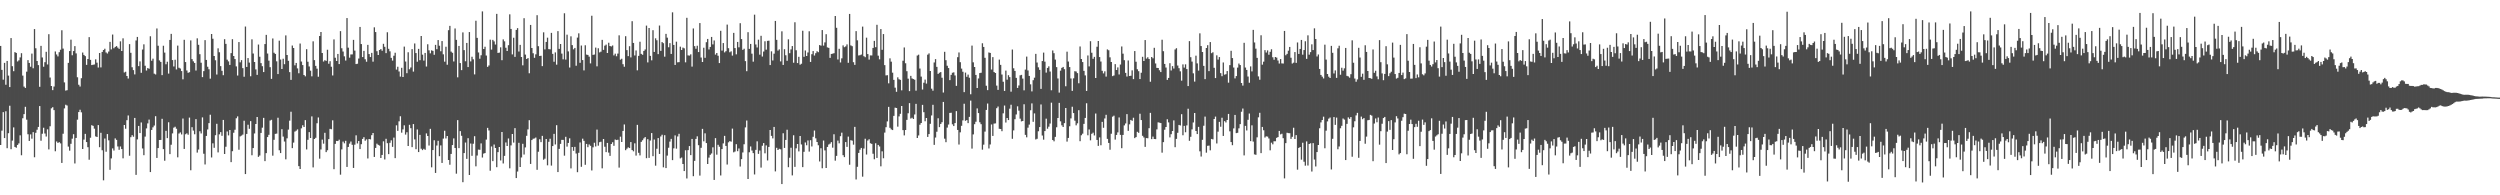<?xml version="1.0" encoding="UTF-8"?>
<svg xmlns="http://www.w3.org/2000/svg" width="1920" height="150">
  <path d="M0 35.291h1v76.061H0zM1 53.679h1v46.684H1zM2 61.163h1v24.957H2zM3 48.277h1v57.742H3zM4 65.087h1v20.362H4zM5 46.795h1v67.040H5zM6 58.052h1v44.250H6zM7 66.878h1v14.302H7zM8 29.220h1v85.386H8zM9 50.855h1v57.118H9zM10 54.704h1v43.128H10zM11 40.058h1v72.789H11zM12 40.651h1v72.785H12zM13 47.227h1v64.099H13zM14 46.322h1v63.822H14zM15 44.071h1v59.883H15zM16 40.857h1v78.362H16zM17 58.085h1v32.736H17zM18 66.528h1v21.125H18zM19 67.551h1v14.461H19zM20 55.036h1v36.858H20zM21 46.171h1v56.950H21zM22 48.329h1v59.911H22zM23 51.275h1v51.932H23zM24 41.150h1v65.327H24zM25 52.412h1v49.044H25zM26 22.316h1v98.474H26zM27 37.054h1v64.935H27zM28 46.858h1v52.780H28zM29 50.014h1v47.455H29zM30 66.668h1v14.793H30zM31 35.205h1v72.876H31zM32 44.115h1v58.605H32zM33 51.261h1v46.833H33zM34 47.746h1v54.797H34zM35 39.792h1v65.067H35zM36 49.505h1v49.844H36zM37 26.275h1v88.449H37zM38 59.551h1v37.439H38zM39 66.040h1v17.165H39zM40 69.242h1v13.064H40zM41 66.480h1v18.106H41zM42 39.541h1v76.613H42zM43 41.833h1v66.795H43zM44 43.307h1v66.472H44zM45 40.073h1v69.093H45zM46 38.218h1v71.911H46zM47 23.264h1v101.876H47zM48 37.329h1v65.384H48zM49 63.271h1v19.973H49zM50 69.586h1v10.872H50zM51 69.277h1v11.781H51zM52 48.303h1v64.296H52zM53 39.227h1v76.466H53zM54 30.489h1v79.953H54zM55 42.439h1v64.076H55zM56 39.221h1v63.839H56zM57 35.445h1v90.073H57zM58 41.001h1v64.920H58zM59 59.333h1v32.575H59zM60 65.095h1v20.968H60zM61 66.470h1v17.786H61zM62 60.057h1v26.223H62zM63 40.321h1v74.130H63zM64 42.191h1v65.023H64zM65 43.096h1v59.727H65zM66 49.798h1v59.318H66zM67 45.329h1v67.704H67zM68 28.528h1v94.123H68zM69 45.986h1v59.784H69zM70 49.971h1v46.191H70zM71 49.698h1v46.982H71zM72 49.491h1v49.338H72zM73 45.548h1v59.186H73zM74 48.147h1v57.065H74zM75 51.884h1v44.192H75zM76 40.679h1v72.360H76zM77 51.749h1v50.247H77zM78 39.889h1v75.491H78zM79 38.398h1v100.076H79zM80 37.422h1v68.992H80zM81 40.285h1v76.238H81zM82 41.125h1v61.851H82zM83 39.595h1v68.177H83zM84 32.159h1v98.231H84zM85 37.935h1v83.730H85zM86 26.539h1v87.447H86zM87 37.066h1v78.542H87zM88 36.039h1v70.268H88zM89 35.356h1v72.061H89zM90 36.565h1v75.898H90zM91 37.525h1v77.535H91zM92 31.731h1v80.777H92zM93 39.167h1v75.335H93zM94 29.424h1v92.190H94zM95 55.649h1v40.331H95zM96 55.116h1v43.751H96zM97 58.358h1v33.970H97zM98 60.296h1v28.370H98zM99 33.870h1v85.753H99zM100 40.563h1v64.807H100zM101 51.676h1v52.175H101zM102 53.848h1v51.167H102zM103 57.125h1v33.428H103zM104 31.052h1v103.248H104zM105 28.362h1v78.720H105zM106 50.801h1v45.920H106zM107 47.169h1v55.041H107zM108 55.887h1v38.144H108zM109 38.015h1v76.030H109zM110 34.023h1v85.177H110zM111 50.490h1v54.405H111zM112 54.148h1v44.477H112zM113 52.256h1v42.494H113zM114 52.771h1v39.084H114zM115 27.875h1v104.284H115zM116 46.638h1v53.133H116zM117 45.060h1v52.730H117zM118 56.572h1v39.838H118zM119 57.209h1v32.028H119zM120 21.874h1v99.421H120zM121 35.131h1v78.589H121zM122 46.395h1v61.125H122zM123 47.556h1v59.899H123zM124 57.704h1v33.529H124zM125 35.139h1v79.409H125zM126 40.423h1v83.042H126zM127 49.363h1v51.146H127zM128 47.398h1v58.676H128zM129 56.508h1v37.399H129zM130 30.650h1v87.725H130zM131 25.986h1v85.180H131zM132 46.155h1v56.303H132zM133 51.023h1v47.028H133zM134 45.856h1v51.485H134zM135 53.324h1v45.560H135zM136 34.997h1v85.854H136zM137 52.028h1v50.502H137zM138 52.654h1v49.016H138zM139 54.580h1v48.698H139zM140 60.922h1v30.118H140zM141 30.567h1v83.799H141zM142 47.685h1v55.423H142zM143 54.116h1v48.270H143zM144 55.895h1v47.567H144zM145 55.450h1v34.864H145zM146 31.020h1v99.765H146zM147 45.401h1v52.305H147zM148 47.125h1v53.198H148zM149 48.311h1v54.821H149zM150 54.188h1v37.316H150zM151 29.443h1v87.757H151zM152 34.382h1v80.478H152zM153 41.603h1v59.226H153zM154 48.181h1v54.296H154zM155 59.257h1v30.897H155zM156 54.652h1v63.435H156zM157 30.812h1v95.483H157zM158 46.051h1v58.332H158zM159 51.276h1v48.137H159zM160 53.212h1v41.351H160zM161 60.440h1v27.692H161zM162 26.100h1v94.845H162zM163 29.772h1v80.293H163zM164 43.001h1v70.506H164zM165 46.280h1v57.553H165zM166 57.243h1v37.811H166zM167 37.124h1v79.903H167zM168 40.127h1v63.023H168zM169 50.783h1v50.711H169zM170 54.395h1v49.889H170zM171 57.734h1v34.382H171zM172 30.122h1v88.128H172zM173 33.680h1v79.008H173zM174 45.841h1v55.110H174zM175 47.164h1v56.800H175zM176 49.883h1v49.974H176zM177 40.821h1v83.691H177zM178 30.104h1v85.998H178zM179 43.028h1v58.926H179zM180 45.360h1v54.292H180zM181 50.994h1v39.820H181zM182 58.022h1v31.370H182zM183 32.304h1v82.700H183zM184 47.866h1v56.874H184zM185 46.184h1v57.982H185zM186 52.347h1v51.009H186zM187 58.943h1v33.794H187zM188 20.371h1v113.307H188zM189 51.391h1v51.495H189zM190 44.592h1v51.225H190zM191 48.070h1v50.861H191zM192 58.589h1v34.465H192zM193 30.231h1v88.989H193zM194 41.121h1v72.617H194zM195 47.638h1v54.855H195zM196 53.280h1v41.940H196zM197 57.480h1v32.352H197zM198 34.228h1v86.254H198zM199 43.549h1v75.922H199zM200 48.510h1v53.594H200zM201 50.833h1v47.199H201zM202 55.322h1v35.219H202zM203 33.825h1v89.915H203zM204 26.789h1v90.824H204zM205 41.104h1v64.181H205zM206 46.588h1v56.960H206zM207 51.596h1v40.962H207zM208 60.593h1v31.434H208zM209 29.545h1v90.012H209zM210 40.505h1v66.864H210zM211 41.445h1v61.382H211zM212 47.110h1v55.520H212zM213 56.871h1v33.567H213zM214 31.219h1v84.166H214zM215 45.725h1v71.837H215zM216 52.970h1v46.264H216zM217 45.110h1v59.779H217zM218 49.314h1v59.363H218zM219 27.200h1v95.147H219zM220 42.236h1v63.987H220zM221 46.719h1v52.812H221zM222 55.402h1v37.268H222zM223 61.358h1v24.446H223zM224 34.959h1v78.818H224zM225 36.877h1v72.650H225zM226 50.186h1v50.883H226zM227 48.341h1v52.009H227zM228 52.554h1v46.801H228zM229 56.289h1v71.301H229zM230 33.433h1v96.372H230zM231 47.241h1v51.294H231zM232 49.957h1v46.237H232zM233 57.613h1v39.910H233zM234 58.619h1v33.635H234zM235 37.801h1v77.001H235zM236 47.410h1v59.963H236zM237 51.034h1v50.429H237zM238 54.249h1v51.716H238zM239 58.602h1v30.808H239zM240 31.747h1v96.805H240zM241 46.169h1v60.595H241zM242 50.600h1v55.252H242zM243 52.726h1v41.956H243zM244 58.935h1v31.301H244zM245 27.661h1v94.220H245zM246 24.570h1v90.215H246zM247 40.687h1v66.540H247zM248 47.237h1v63.110H248zM249 46.219h1v55.763H249zM250 46.757h1v70.087H250zM251 38.202h1v77.182H251zM252 48.934h1v57.906H252zM253 47.005h1v51.947H253zM254 51.236h1v48.026H254zM255 57.962h1v34.464H255zM256 30.252h1v99.684H256zM257 44.357h1v66.153H257zM258 46.847h1v61.374H258zM259 41.410h1v66.935H259zM260 49.191h1v58.049H260zM261 23.888h1v110.263H261zM262 37.044h1v77.689H262zM263 39.559h1v69.176H263zM264 43.279h1v66.825H264zM265 46.476h1v61.676H265zM266 13.894h1v114.336H266zM267 36.612h1v76.217H267zM268 44.306h1v65.966H268zM269 41.816h1v66.860H269zM270 41.790h1v69.410H270zM271 30.602h1v98.363H271zM272 38.879h1v72.235H272zM273 49.224h1v54.715H273zM274 48.946h1v61.232H274zM275 44.934h1v63.377H275zM276 20.674h1v93.794H276zM277 33.855h1v76.889H277zM278 43.838h1v62.860H278zM279 39.054h1v66.308H279zM280 45.506h1v62.580H280zM281 47.426h1v59.627H281zM282 34.481h1v87.200H282zM283 41.505h1v65.237H283zM284 43.849h1v63.190H284zM285 40.600h1v63.232H285zM286 47.362h1v54.798H286zM287 20.971h1v99.543H287zM288 24.628h1v88.995H288zM289 39.313h1v71.036H289zM290 42.229h1v69.005H290zM291 38.416h1v73.399H291zM292 37.661h1v83.660H292zM293 38.983h1v80.027H293zM294 33.626h1v74.940H294zM295 35.957h1v86.533H295zM296 40.815h1v65.800H296zM297 24.792h1v85.191H297zM298 37.457h1v80.936H298zM299 39.421h1v70.249H299zM300 44.463h1v63.327H300zM301 46.564h1v66.245H301zM302 42.810h1v62.846H302zM303 40.495h1v80.941H303zM304 53.456h1v42.805H304zM305 51.234h1v49.256H305zM306 54.895h1v38.286H306zM307 58.852h1v30.433H307zM308 52.060h1v49.807H308zM309 59.135h1v40.244H309zM310 35.769h1v60.486H310zM311 47.268h1v56.085H311zM312 56.236h1v45.365H312zM313 40.147h1v71.974H313zM314 53.172h1v42.699H314zM315 51.832h1v46.606H315zM316 37.725h1v75.257H316zM317 55.011h1v40.263H317zM318 33.361h1v73.709H318zM319 40.772h1v73.830H319zM320 47.399h1v52.019H320zM321 37.521h1v79.286H321zM322 46.209h1v57.382H322zM323 27.661h1v86.554H323zM324 41.982h1v73.306H324zM325 46.561h1v67.722H325zM326 40.636h1v74.391H326zM327 51.089h1v51.381H327zM328 33.982h1v70.469H328zM329 38.662h1v73.104H329zM330 40.948h1v57.997H330zM331 38.665h1v89.824H331zM332 39.064h1v76.183H332zM333 42.067h1v65.676H333zM334 34.457h1v98.346H334zM335 37.808h1v73.952H335zM336 30.762h1v77.364H336zM337 35.109h1v84.857H337zM338 39.396h1v72.285H338zM339 31.534h1v93.577H339zM340 41.752h1v64.684H340zM341 47.365h1v53.038H341zM342 35.914h1v70.421H342zM343 49.717h1v54.747H343zM344 23.194h1v99.699H344zM345 19.854h1v106.637H345zM346 39.655h1v78.581H346zM347 40.535h1v70.884H347zM348 47.224h1v59.065H348zM349 21.851h1v91.789H349zM350 30.619h1v102.768H350zM351 59.387h1v32.877H351zM352 35.295h1v78.484H352zM353 48.442h1v52.273H353zM354 53.849h1v50.420H354zM355 24.905h1v115.000H355zM356 38.522h1v79.034H356zM357 47.049h1v62.430H357zM358 32.993h1v89.013H358zM359 51.502h1v54.635H359zM360 24.647h1v109.735H360zM361 47.147h1v63.083H361zM362 43.573h1v76.077H362zM363 45.559h1v64.820H363zM364 57.116h1v47.472H364zM365 15.926h1v111.839H365zM366 29.064h1v90.371H366zM367 40.304h1v74.587H367zM368 45.120h1v69.930H368zM369 42.452h1v67.655H369zM370 8.751h1v112.220H370zM371 37.650h1v80.291H371zM372 35.901h1v81.651H372zM373 42.674h1v64.526H373zM374 51.378h1v46.815H374zM375 50.298h1v49.905H375zM376 30.477h1v100.659H376zM377 38.107h1v74.376H377zM378 30.594h1v93.169H378zM379 31.777h1v79.219H379zM380 34.220h1v79.450H380zM381 10.641h1v117.779H381zM382 40.633h1v76.201H382zM383 40.373h1v72.518H383zM384 36.356h1v86.864H384zM385 46.214h1v55.174H385zM386 30.236h1v95.315H386zM387 31.720h1v88.000H387zM388 36.668h1v72.761H388zM389 39.171h1v72.968H389zM390 34.692h1v71.626H390zM391 11.012h1v118.276H391zM392 22.208h1v89.482H392zM393 41.763h1v61.162H393zM394 28.991h1v80.541H394zM395 43.668h1v54.739H395zM396 23.008h1v113.746H396zM397 21.590h1v110.131H397zM398 39.582h1v70.084H398zM399 34.447h1v93.825H399zM400 43.758h1v77.172H400zM401 50.160h1v60.255H401zM402 13.999h1v104.663H402zM403 41.940h1v71.249H403zM404 45.291h1v58.991H404zM405 44.603h1v54.781H405zM406 56.264h1v36.033H406zM407 19.155h1v106.770H407zM408 36.870h1v70.706H408zM409 40.917h1v65.621H409zM410 44.372h1v61.963H410zM411 41.743h1v63.867H411zM412 11.698h1v118.734H412zM413 35.486h1v81.036H413zM414 43.005h1v63.938H414zM415 42.820h1v66.322H415zM416 50.797h1v53.530H416zM417 24.809h1v97.867H417zM418 37.917h1v83.917H418zM419 32.200h1v74.559H419zM420 28.907h1v98.066H420zM421 37.756h1v71.157H421zM422 37.864h1v68.670H422zM423 25.228h1v101.949H423zM424 41.387h1v70.783H424zM425 47.415h1v55.398H425zM426 40.223h1v70.750H426zM427 49.642h1v46.527H427zM428 23.893h1v108.244H428zM429 37.531h1v76.786H429zM430 33.780h1v76.730H430zM431 41.158h1v66.237H431zM432 45.569h1v61.837H432zM433 10.182h1v109.351H433zM434 45.766h1v59.291H434zM435 26.639h1v85.926H435zM436 39.489h1v70.309H436zM437 51.882h1v54.354H437zM438 27.883h1v101.431H438zM439 34.654h1v78.252H439zM440 37.874h1v77.920H440zM441 36.800h1v75.988H441zM442 50.466h1v67.455H442zM443 28.876h1v103.365H443zM444 25.578h1v91.794H444zM445 48.216h1v61.193H445zM446 34.993h1v93.098H446zM447 46.114h1v60.389H447zM448 54.058h1v54.129H448zM449 34.782h1v91.799H449zM450 41.927h1v68.615H450zM451 42.213h1v70.860H451zM452 43.496h1v67.429H452zM453 48.669h1v63.304H453zM454 12.065h1v118.862H454zM455 42.135h1v71.021H455zM456 41.885h1v67.738H456zM457 36.573h1v75.921H457zM458 50.930h1v48.626H458zM459 37.084h1v74.807H459zM460 40.254h1v68.963H460zM461 39.681h1v69.164H461zM462 30.600h1v98.693H462zM463 38.296h1v68.433H463zM464 35.061h1v77.633H464zM465 34.275h1v82.588H465zM466 40.711h1v69.038H466zM467 32.810h1v84.395H467zM468 35.327h1v84.376H468zM469 35.694h1v74.873H469zM470 34.892h1v74.357H470zM471 42.540h1v69.441H471zM472 41.194h1v65.980H472zM473 43.232h1v64.356H473zM474 41.181h1v66.110H474zM475 27.147h1v101.568H475zM476 45.818h1v59.134H476zM477 45.085h1v63.969H477zM478 49.310h1v51.252H478zM479 51.244h1v44.365H479zM480 27.806h1v87.544H480zM481 38.511h1v75.648H481zM482 43.097h1v70.057H482zM483 35.501h1v78.216H483zM484 44.076h1v65.031H484zM485 16.266h1v99.003H485zM486 32.998h1v83.211H486zM487 42.610h1v67.461H487zM488 38.740h1v80.758H488zM489 53.999h1v41.889H489zM490 42.921h1v74.406H490zM491 32.055h1v87.302H491zM492 41.349h1v67.618H492zM493 42.104h1v65.626H493zM494 39.114h1v67.167H494zM495 37.999h1v67.283H495zM496 19.661h1v101.852H496zM497 47.927h1v58.979H497zM498 21.508h1v99.758H498zM499 42.930h1v65.009H499zM500 46.336h1v55.849H500zM501 23.179h1v96.772H501zM502 39.909h1v67.260H502zM503 29.423h1v97.798H503zM504 30.941h1v83.307H504zM505 41.583h1v64.477H505zM506 19.583h1v98.643H506zM507 39.050h1v65.777H507zM508 32.312h1v71.141H508zM509 33.198h1v95.301H509zM510 43.504h1v60.326H510zM511 25.992h1v103.108H511zM512 28.904h1v90.592H512zM513 36.309h1v77.128H513zM514 33.147h1v75.625H514zM515 41.405h1v65.260H515zM516 9.478h1v113.517H516zM517 34.491h1v79.449H517zM518 49.882h1v54.101H518zM519 32.022h1v82.146H519zM520 47.869h1v56.918H520zM521 47.697h1v55.059H521zM522 35.820h1v85.823H522zM523 38.378h1v82.617H523zM524 36.577h1v89.371H524zM525 37.114h1v94.281H525zM526 47.894h1v67.499H526zM527 13.669h1v123.392H527zM528 42.555h1v72.746H528zM529 42.689h1v69.503H529zM530 41.735h1v77.404H530zM531 51.138h1v55.569H531zM532 21.843h1v113.498H532zM533 35.426h1v88.106H533zM534 37.427h1v69.293H534zM535 35.099h1v69.619H535zM536 39.994h1v71.544H536zM537 17.703h1v117.166H537zM538 44.192h1v69.332H538zM539 47.624h1v51.360H539zM540 36.637h1v71.903H540zM541 44.405h1v57.983H541zM542 32.413h1v77.461H542zM543 29.877h1v96.064H543zM544 38.012h1v83.038H544zM545 36.059h1v82.814H545zM546 28.375h1v89.481H546zM547 34.094h1v79.075H547zM548 31.061h1v107.136H548zM549 41.943h1v64.155H549zM550 40.683h1v78.112H550zM551 42.821h1v68.396H551zM552 48.414h1v64.255H552zM553 23.649h1v111.108H553zM554 38.860h1v75.634H554zM555 33.063h1v77.088H555zM556 40.224h1v64.120H556zM557 39.297h1v72.795H557zM558 18.897h1v107.449H558zM559 37.017h1v72.289H559zM560 40.139h1v68.235H560zM561 39.398h1v69.381H561zM562 42.692h1v56.076H562zM563 25.220h1v91.758H563zM564 36.928h1v79.449H564zM565 41.713h1v69.011H565zM566 32.180h1v83.963H566zM567 36.360h1v77.682H567zM568 17.830h1v110.072H568zM569 30.015h1v92.178H569zM570 38.277h1v78.826H570zM571 37.415h1v73.387H571zM572 46.954h1v50.871H572zM573 54.692h1v37.897H573zM574 24.749h1v112.732H574zM575 37.517h1v79.419H575zM576 33.742h1v78.726H576zM577 41.201h1v74.387H577zM578 47.360h1v70.250H578zM579 11.272h1v122.714H579zM580 34.174h1v80.925H580zM581 36.436h1v72.129H581zM582 30.454h1v87.712H582zM583 41.996h1v73.611H583zM584 27.473h1v101.250H584zM585 43.443h1v68.466H585zM586 39.590h1v70.297H586zM587 31.675h1v86.065H587zM588 38.157h1v73.506H588zM589 31.382h1v91.850H589zM590 31.223h1v81.615H590zM591 49.970h1v49.852H591zM592 39.441h1v64.923H592zM593 46.416h1v59.882H593zM594 41.212h1v56.291H594zM595 16.089h1v115.553H595zM596 30.619h1v82.891H596zM597 38.863h1v76.335H597zM598 37.918h1v76.362H598zM599 47.176h1v67.528H599zM600 24.051h1v117.309H600zM601 49.868h1v52.470H601zM602 37.796h1v75.836H602zM603 42.448h1v65.015H603zM604 46.689h1v52.924H604zM605 30.194h1v98.230H605zM606 40.838h1v80.306H606zM607 37.954h1v75.523H607zM608 35.369h1v99.355H608zM609 48.197h1v55.706H609zM610 17.081h1v111.081H610zM611 38.618h1v75.296H611zM612 48.419h1v62.151H612zM613 43.609h1v72.683H613zM614 49.673h1v54.759H614zM615 48.955h1v61.985H615zM616 23.599h1v104.779H616zM617 43.599h1v72.967H617zM618 38.755h1v70.665H618zM619 43.002h1v68.570H619zM620 40.314h1v67.584H620zM621 23.987h1v92.458H621zM622 47.587h1v60.077H622zM623 41.616h1v70.878H623zM624 39.234h1v65.846H624zM625 42.675h1v57.584H625zM626 40.834h1v65.396H626zM627 39.388h1v69.648H627zM628 40.101h1v71.475H628zM629 34.618h1v89.409H629zM630 35.089h1v78.786H630zM631 23.094h1v106.125H631zM632 35.014h1v72.895H632zM633 32.571h1v82.920H633zM634 26.245h1v102.794H634zM635 36.402h1v76.421H635zM636 36.771h1v74.244H636zM637 44.425h1v65.898H637zM638 41.412h1v67.726H638zM639 41.225h1v72.194H639zM640 40.863h1v62.237H640zM641 12.313h1v111.095H641zM642 21.371h1v98.318H642zM643 45.659h1v62.307H643zM644 37.491h1v72.579H644zM645 47.950h1v56.640H645zM646 44.823h1v57.078H646zM647 34.863h1v84.319H647zM648 36.255h1v84.398H648zM649 35.620h1v73.497H649zM650 34.102h1v78.685H650zM651 48.206h1v56.689H651zM652 10.715h1v115.789H652zM653 34.865h1v72.804H653zM654 35.458h1v72.588H654zM655 47.759h1v63.363H655zM656 49.831h1v47.628H656zM657 23.926h1v113.886H657zM658 30.954h1v97.135H658zM659 42.587h1v74.856H659zM660 42.403h1v72.525H660zM661 41.896h1v71.703H661zM662 20.416h1v115.265H662zM663 43.160h1v70.914H663zM664 43.952h1v62.582H664zM665 28.936h1v89.752H665zM666 41.525h1v66.391H666zM667 45.778h1v61.176H667zM668 42.552h1v67.460H668zM669 42.610h1v67.873H669zM670 36.801h1v81.247H670zM671 31.380h1v90.917H671zM672 36.266h1v73.747H672zM673 19.069h1v102.234H673zM674 42.735h1v68.582H674zM675 45.582h1v66.892H675zM676 22.298h1v105.453H676zM677 38.248h1v77.967H677zM678 26.139h1v95.417H678zM679 50.026h1v51.805H679zM680 57.899h1v39.784H680zM681 57.741h1v35.493H681zM682 63.989h1v18.060H682zM683 44.821h1v53.342H683zM684 47.337h1v52.026H684zM685 55.832h1v44.077H685zM686 61.357h1v27.621H686zM687 67.351h1v15.344H687zM688 70.482h1v12.464H688zM689 59.375h1v37.880H689zM690 60.870h1v28.549H690zM691 61.348h1v26.039H691zM692 69.376h1v12.032H692zM693 46.662h1v53.303H693zM694 36.446h1v67.551H694zM695 48.579h1v51.240H695zM696 54.705h1v37.375H696zM697 60.394h1v26.599H697zM698 69.970h1v9.223H698zM699 58.265h1v32.759H699zM700 60.274h1v30.135H700zM701 60.716h1v30.656H701zM702 61.255h1v26.635H702zM703 69.656h1v10.136H703zM704 42.651h1v63.308H704zM705 41.981h1v62.065H705zM706 52.633h1v43.164H706zM707 58.829h1v35.622H707zM708 68.771h1v11.747H708zM709 63.522h1v22.659H709zM710 61.111h1v32.000H710zM711 64.209h1v26.427H711zM712 41.979h1v63.205H712zM713 41.000h1v61.970H713zM714 54.523h1v40.543H714zM715 68.073h1v20.586H715zM716 69.645h1v10.862H716zM717 47.954h1v63.323H717zM718 45.437h1v60.199H718zM719 51.330h1v49.850H719zM720 56.743h1v34.064H720zM721 55.852h1v41.775H721zM722 55.364h1v39.830H722zM723 59.675h1v34.168H723zM724 71.047h1v7.262H724zM725 39.787h1v66.701H725zM726 46.214h1v63.002H726zM727 50.508h1v47.515H727zM728 52.286h1v43.329H728zM729 61.550h1v25.181H729zM730 57.506h1v29.081H730zM731 55.841h1v39.621H731zM732 55.529h1v41.307H732zM733 57.939h1v36.586H733zM734 65.941h1v19.393H734zM735 43.920h1v55.883H735zM736 40.304h1v70.671H736zM737 47.756h1v53.850H737zM738 52.665h1v43.960H738zM739 55.098h1v37.372H739zM740 70.777h1v8.883H740zM741 55.772h1v36.997H741zM742 58.976h1v33.233H742zM743 57.274h1v37.316H743zM744 59.700h1v30.038H744zM745 72.385h1v4.862H745zM746 35.012h1v79.095H746zM747 47.851h1v55.345H747zM748 51.446h1v43.956H748zM749 57.568h1v35.922H749zM750 67.560h1v15.708H750zM751 60.252h1v26.605H751zM752 56.120h1v37.777H752zM753 55.838h1v39.531H753zM754 33.222h1v81.707H754zM755 36.037h1v75.083H755zM756 44.384h1v56.664H756zM757 65.856h1v18.593H757zM758 69.205h1v10.290H758zM759 40.312h1v73.709H759zM760 40.632h1v70.332H760zM761 53.423h1v42.144H761zM762 43.884h1v60.503H762zM763 55.369h1v39.565H763zM764 56.054h1v38.707H764zM765 65.720h1v17.373H765zM766 69.031h1v12.771H766zM767 45.783h1v53.122H767zM768 49.822h1v49.258H768zM769 57.264h1v43.494H769zM770 62.765h1v24.290H770zM771 69.825h1v11.199H771zM772 54.212h1v39.887H772zM773 61.210h1v29.430H773zM774 57.746h1v34.465H774zM775 59.228h1v24.234H775zM776 70.400h1v10.030H776zM777 38.060h1v68.513H777zM778 52.451h1v47.720H778zM779 54.480h1v37.075H779zM780 59.809h1v28.082H780zM781 67.557h1v14.104H781zM782 65.644h1v19.348H782zM783 57.880h1v33.245H783zM784 57.473h1v35.763H784zM785 60.362h1v32.566H785zM786 69.353h1v10.732H786zM787 53.436h1v50.135H787zM788 43.477h1v62.009H788zM789 54.097h1v43.946H789zM790 58.341h1v37.351H790zM791 64.766h1v19.913H791zM792 70.200h1v9.201H792zM793 61.570h1v31.960H793zM794 59.631h1v27.473H794zM795 41.363h1v65.732H795zM796 48.008h1v58.565H796zM797 51.733h1v49.058H797zM798 53.671h1v43.905H798zM799 68.240h1v12.010H799zM800 46.893h1v57.185H800zM801 40.401h1v66.839H801zM802 47.353h1v53.284H802zM803 55.756h1v35.371H803zM804 52.157h1v46.712H804zM805 50.928h1v46.357H805zM806 54.963h1v39.933H806zM807 69.348h1v9.520H807zM808 38.772h1v68.762H808zM809 40.837h1v67.722H809zM810 45.789h1v59.305H810zM811 51.553h1v46.203H811zM812 60.277h1v30.361H812zM813 71.126h1v7.859H813zM814 54.251h1v38.943H814zM815 52.111h1v44.164H815zM816 51.391h1v46.149H816zM817 53.136h1v41.415H817zM818 66.241h1v16.687H818zM819 39.684h1v69.056H819zM820 47.255h1v58.686H820zM821 51.491h1v45.463H821zM822 60.273h1v30.679H822zM823 69.781h1v12.204H823zM824 60.137h1v26.697H824zM825 54.689h1v37.975H825zM826 54.941h1v41.337H826zM827 56.178h1v38.546H827zM828 63.957h1v20.654H828zM829 35.678h1v72.747H829zM830 45.301h1v58.569H830zM831 47.686h1v54.956H831zM832 54.413h1v40.720H832zM833 57.881h1v32.686H833zM834 69.855h1v9.434H834zM835 42.602h1v61.307H835zM836 51.010h1v48.402H836zM837 31.622h1v76.143H837zM838 40.494h1v62.278H838zM839 45.154h1v56.752H839zM840 43.651h1v60.387H840zM841 59.891h1v27.290H841zM842 35.873h1v71.620H842zM843 31.506h1v80.521H843zM844 43.848h1v61.696H844zM845 47.251h1v64.326H845zM846 54.359h1v39.226H846zM847 56.353h1v41.786H847zM848 54.805h1v36.201H848zM849 58.824h1v29.352H849zM850 37.940h1v68.690H850zM851 38.603h1v71.145H851zM852 44.041h1v70.946H852zM853 47.630h1v55.086H853zM854 58.486h1v31.122H854zM855 57.965h1v30.886H855zM856 49.238h1v57.961H856zM857 53.760h1v49.890H857zM858 51.761h1v49.921H858zM859 57.188h1v33.031H859zM860 49.544h1v54.010H860zM861 35.680h1v78.134H861zM862 41.194h1v62.446H862zM863 46.211h1v50.074H863zM864 55.981h1v38.850H864zM865 58.768h1v28.906H865zM866 46.422h1v54.067H866zM867 58.386h1v37.115H867zM868 58.169h1v33.962H868zM869 54.030h1v38.749H869zM870 60.785h1v29.633H870zM871 39.239h1v66.844H871zM872 47.429h1v57.823H872zM873 53.213h1v48.005H873zM874 54.674h1v47.310H874zM875 60.719h1v26.611H875zM876 55.884h1v36.321H876zM877 43.629h1v60.656H877zM878 46.873h1v58.690H878zM879 30.753h1v82.028H879zM880 45.020h1v61.006H880zM881 43.973h1v62.212H881zM882 45.293h1v53.162H882zM883 62.778h1v23.893H883zM884 43.771h1v63.098H884zM885 44.791h1v60.136H885zM886 36.726h1v70.041H886zM887 48.754h1v58.089H887zM888 52.136h1v47.254H888zM889 52.202h1v41.771H889zM890 53.950h1v40.266H890zM891 55.363h1v39.160H891zM892 30.534h1v86.692H892zM893 39.314h1v69.848H893zM894 49.118h1v50.536H894zM895 51.858h1v45.674H895zM896 61.323h1v30.253H896zM897 59.840h1v34.156H897zM898 48.512h1v56.991H898zM899 54.103h1v48.951H899zM900 50.794h1v49.834H900zM901 52.637h1v39.814H901zM902 37.991h1v75.036H902zM903 37.032h1v69.617H903zM904 50.317h1v51.680H904zM905 52.361h1v43.607H905zM906 54.778h1v41.560H906zM907 61.950h1v25.742H907zM908 49.445h1v54.459H908zM909 51.922h1v44.751H909zM910 49.398h1v52.170H910zM911 53.034h1v43.287H911zM912 66.113h1v17.385H912zM913 31.605h1v76.535H913zM914 43.910h1v61.176H914zM915 47.313h1v52.087H915zM916 56.307h1v37.758H916zM917 62.655h1v24.117H917zM918 42.766h1v57.829H918zM919 48.701h1v54.250H919zM920 54.242h1v43.183H920zM921 25.623h1v90.586H921zM922 35.387h1v84.808H922zM923 39.948h1v67.402H923zM924 50.598h1v45.986H924zM925 60.779h1v28.759H925zM926 36.856h1v80.389H926zM927 34.712h1v77.256H927zM928 54.622h1v57.213H928zM929 32.331h1v83.103H929zM930 40.870h1v65.846H930zM931 40.115h1v66.935H931zM932 52.051h1v39.352H932zM933 59.973h1v29.562H933zM934 42.478h1v67.703H934zM935 45.772h1v55.365H935zM936 43.817h1v49.767H936zM937 56.152h1v41.163H937zM938 58.500h1v31.919H938zM939 47.957h1v56.417H939zM940 57.340h1v35.683H940zM941 56.971h1v37.092H941zM942 54.600h1v37.581H942zM943 63.475h1v24.024H943zM944 49.999h1v50.853H944zM945 39.024h1v70.068H945zM946 44.616h1v66.880H946zM947 51.870h1v46.734H947zM948 60.196h1v28.067H948zM949 58.435h1v43.820H949zM950 51.930h1v50.077H950zM951 48.782h1v49.766H951zM952 49.983h1v45.344H952zM953 63.719h1v22.110H953zM954 65.754h1v17.619H954zM955 32.868h1v86.455H955zM956 51.865h1v44.816H956zM957 53.733h1v46.450H957zM958 58.759h1v33.225H958zM959 63.554h1v23.636H959zM960 50.974h1v57.393H960zM961 54.813h1v41.455H961zM962 22.957h1v85.815H962zM963 32.592h1v85.978H963zM964 37.398h1v81.464H964zM965 44.424h1v61.069H965zM966 58.687h1v31.411H966zM967 61.246h1v25.388H967zM968 27.060h1v90.522H968zM969 49.687h1v47.803H969zM970 47.376h1v52.654H970zM971 38.480h1v67.169H971zM972 40.345h1v64.344H972zM973 38.727h1v66.208H973zM974 42.022h1v64.302H974zM975 39.801h1v75.648H975zM976 37.828h1v71.716H976zM977 43.997h1v66.841H977zM978 45.873h1v62.602H978zM979 43.752h1v64.737H979zM980 44.245h1v61.646H980zM981 46.514h1v58.758H981zM982 48.804h1v51.730H982zM983 45.373h1v57.833H983zM984 48.708h1v53.978H984zM985 48.777h1v57.363H985zM986 23.765h1v113.259H986zM987 42.457h1v67.489H987zM988 41.386h1v60.543H988zM989 38.931h1v63.300H989zM990 36.046h1v66.277H990zM991 44.329h1v62.331H991zM992 48.805h1v56.237H992zM993 48.130h1v49.952H993zM994 39.971h1v66.794H994zM995 48.297h1v55.490H995zM996 32.637h1v97.654H996zM997 41.432h1v72.165H997zM998 37.593h1v75.280H998zM999 30.684h1v91.955H999zM1000 41.962h1v67.642H1000zM1001 38.432h1v85.796H1001zM1002 31.684h1v95.562H1002zM1003 45.235h1v63.342H1003zM1004 27.148h1v99.976H1004zM1005 42.009h1v68.594H1005zM1006 40.033h1v69.975H1006zM1007 34.048h1v97.687H1007zM1008 38.469h1v71.459H1008zM1009 21.772h1v100.746H1009zM1010 29.942h1v97.880H1010zM1011 43.364h1v73.434H1011zM1012 41.845h1v69.497H1012zM1013 52.962h1v45.561H1013zM1014 57.571h1v36.421H1014zM1015 58.899h1v33.273H1015zM1016 60.265h1v29.328H1016zM1017 34.296h1v79.570H1017zM1018 45.797h1v54.565H1018zM1019 56.828h1v36.431H1019zM1020 58.866h1v32.271H1020zM1021 59.924h1v30.317H1021zM1022 35.214h1v94.925H1022zM1023 40.572h1v66.019H1023zM1024 56.435h1v33.483H1024zM1025 54.071h1v41.818H1025zM1026 59.783h1v30.526H1026zM1027 37.129h1v77.501H1027zM1028 35.099h1v77.374H1028zM1029 57.387h1v41.129H1029zM1030 52.035h1v44.576H1030zM1031 54.275h1v36.734H1031zM1032 52.468h1v39.383H1032zM1033 36.833h1v86.090H1033zM1034 58.243h1v36.907H1034zM1035 58.694h1v31.460H1035zM1036 59.653h1v31.660H1036zM1037 56.979h1v32.939H1037zM1038 30.996h1v89.362H1038zM1039 48.175h1v49.617H1039zM1040 60.320h1v32.828H1040zM1041 62.749h1v25.898H1041zM1042 60.987h1v25.684H1042zM1043 36.695h1v84.513H1043zM1044 44.182h1v64.069H1044zM1045 58.976h1v30.593H1045zM1046 56.560h1v35.008H1046zM1047 61.267h1v29.398H1047zM1048 34.763h1v75.618H1048zM1049 39.894h1v65.019H1049zM1050 54.503h1v37.885H1050zM1051 59.904h1v32.226H1051zM1052 60.044h1v28.192H1052zM1053 60.536h1v28.264H1053zM1054 37.977h1v85.802H1054zM1055 55.928h1v38.955H1055zM1056 54.304h1v36.682H1056zM1057 58.672h1v35.216H1057zM1058 60.880h1v29.394H1058zM1059 30.844h1v80.256H1059zM1060 47.751h1v52.999H1060zM1061 56.352h1v38.697H1061zM1062 61.569h1v29.089H1062zM1063 56.792h1v33.027H1063zM1064 35.480h1v89.777H1064zM1065 49.390h1v51.656H1065zM1066 58.451h1v34.571H1066zM1067 56.245h1v43.497H1067zM1068 55.081h1v37.188H1068zM1069 32.694h1v82.523H1069zM1070 44.243h1v62.683H1070zM1071 56.866h1v37.121H1071zM1072 60.363h1v28.886H1072zM1073 59.731h1v31.244H1073zM1074 56.004h1v62.590H1074zM1075 34.462h1v83.069H1075zM1076 57.663h1v35.055H1076zM1077 55.735h1v34.278H1077zM1078 60.789h1v26.487H1078zM1079 60.192h1v27.352H1079zM1080 26.220h1v92.278H1080zM1081 46.620h1v53.793H1081zM1082 55.271h1v39.953H1082zM1083 60.408h1v31.489H1083zM1084 60.358h1v34.937H1084zM1085 33.734h1v88.217H1085zM1086 49.806h1v47.808H1086zM1087 59.985h1v35.090H1087zM1088 57.178h1v40.181H1088zM1089 59.375h1v33.339H1089zM1090 36.281h1v75.927H1090zM1091 48.695h1v52.475H1091zM1092 57.015h1v34.837H1092zM1093 57.855h1v38.061H1093zM1094 56.351h1v37.580H1094zM1095 35.828h1v91.518H1095zM1096 30.594h1v91.559H1096zM1097 46.580h1v54.127H1097zM1098 49.850h1v50.065H1098zM1099 51.121h1v39.768H1099zM1100 49.296h1v58.963H1100zM1101 31.872h1v83.052H1101zM1102 47.898h1v56.950H1102zM1103 46.073h1v57.845H1103zM1104 52.372h1v50.743H1104zM1105 58.842h1v33.939H1105zM1106 20.452h1v113.139H1106zM1107 51.534h1v51.189H1107zM1108 44.562h1v51.070H1108zM1109 47.726h1v51.013H1109zM1110 58.168h1v35.138H1110zM1111 30.463h1v88.458H1111zM1112 41.054h1v72.884H1112zM1113 47.295h1v55.586H1113zM1114 53.500h1v41.462H1114zM1115 57.570h1v32.215H1115zM1116 33.622h1v87.152H1116zM1117 43.595h1v75.439H1117zM1118 47.945h1v54.938H1118zM1119 50.606h1v47.425H1119zM1120 55.091h1v35.600H1120zM1121 33.346h1v90.312H1121zM1122 26.708h1v91.066H1122zM1123 40.719h1v64.935H1123zM1124 46.538h1v56.570H1124zM1125 51.397h1v40.846H1125zM1126 60.548h1v31.626H1126zM1127 29.184h1v90.219H1127zM1128 40.503h1v66.802H1128zM1129 41.415h1v61.492H1129zM1130 47.090h1v55.444H1130zM1131 56.845h1v33.649H1131zM1132 31.224h1v84.111H1132zM1133 45.689h1v71.802H1133zM1134 52.933h1v46.338H1134zM1135 45.627h1v59.353H1135zM1136 49.062h1v58.945H1136zM1137 30.332h1v90.904H1137zM1138 42.927h1v64.173H1138zM1139 46.598h1v53.530H1139zM1140 55.418h1v37.352H1140zM1141 61.339h1v24.509H1141zM1142 34.708h1v79.565H1142zM1143 36.844h1v73.260H1143zM1144 50.214h1v51.230H1144zM1145 48.134h1v51.993H1145zM1146 52.746h1v47.293H1146zM1147 56.258h1v71.369H1147zM1148 33.437h1v96.308H1148zM1149 47.270h1v51.160H1149zM1150 49.775h1v46.524H1150zM1151 57.622h1v39.763H1151zM1152 58.572h1v33.738H1152zM1153 37.691h1v77.087H1153zM1154 47.424h1v59.949H1154zM1155 50.871h1v50.657H1155zM1156 54.560h1v51.366H1156zM1157 58.633h1v30.934H1157zM1158 31.779h1v96.775H1158zM1159 46.225h1v60.555H1159zM1160 50.563h1v55.365H1160zM1161 52.849h1v41.874H1161zM1162 59.041h1v31.171H1162zM1163 27.670h1v94.283H1163zM1164 24.543h1v90.249H1164zM1165 40.718h1v66.515H1165zM1166 47.122h1v63.361H1166zM1167 46.136h1v55.701H1167zM1168 46.740h1v70.155H1168zM1169 38.522h1v76.619H1169zM1170 49.624h1v57.139H1170zM1171 46.878h1v51.912H1171zM1172 50.935h1v47.575H1172zM1173 57.700h1v34.533H1173zM1174 30.161h1v99.534H1174zM1175 47.186h1v63.049H1175zM1176 47.459h1v59.798H1176zM1177 41.362h1v66.893H1177zM1178 47.980h1v58.431H1178zM1179 25.587h1v110.315H1179zM1180 32.053h1v86.920H1180zM1181 38.838h1v76.111H1181zM1182 40.707h1v76.595H1182zM1183 42.940h1v68.389H1183zM1184 14.622h1v112.275H1184zM1185 31.267h1v84.083H1185zM1186 44.057h1v63.359H1186zM1187 33.948h1v74.560H1187zM1188 36.608h1v73.762H1188zM1189 31.132h1v102.916H1189zM1190 30.480h1v83.464H1190zM1191 48.366h1v60.244H1191zM1192 40.559h1v71.189H1192zM1193 44.735h1v62.083H1193zM1194 24.949h1v94.340H1194zM1195 32.879h1v79.654H1195zM1196 43.758h1v61.942H1196zM1197 35.700h1v69.605H1197zM1198 41.361h1v66.344H1198zM1199 47.520h1v61.323H1199zM1200 29.169h1v96.211H1200zM1201 40.941h1v69.334H1201zM1202 41.095h1v69.148H1202zM1203 38.512h1v67.165H1203zM1204 40.301h1v67.853H1204zM1205 16.424h1v103.102H1205zM1206 25.501h1v92.233H1206zM1207 35.721h1v81.452H1207zM1208 34.013h1v78.855H1208zM1209 28.688h1v83.628H1209zM1210 33.453h1v89.396H1210zM1211 37.221h1v82.092H1211zM1212 31.723h1v77.227H1212zM1213 38.431h1v89.726H1213zM1214 41.545h1v65.046H1214zM1215 24.791h1v89.081H1215zM1216 34.246h1v81.785H1216zM1217 34.074h1v76.978H1217zM1218 41.068h1v65.665H1218zM1219 42.788h1v77.865H1219zM1220 38.817h1v76.937H1220zM1221 33.014h1v84.885H1221zM1222 46.926h1v54.960H1222zM1223 45.103h1v56.652H1223zM1224 45.561h1v52.944H1224zM1225 51.504h1v49.392H1225zM1226 50.501h1v57.912H1226zM1227 53.011h1v52.415H1227zM1228 34.076h1v67.589H1228zM1229 41.516h1v66.208H1229zM1230 50.719h1v56.283H1230zM1231 37.465h1v70.009H1231zM1232 46.469h1v51.714H1232zM1233 50.464h1v49.677H1233zM1234 36.676h1v79.446H1234zM1235 50.845h1v47.125H1235zM1236 34.442h1v74.720H1236zM1237 39.952h1v81.134H1237zM1238 43.696h1v53.748H1238zM1239 35.998h1v78.749H1239zM1240 40.900h1v67.481H1240zM1241 25.526h1v92.142H1241zM1242 35.690h1v80.677H1242zM1243 44.992h1v69.175H1243zM1244 40.778h1v79.716H1244zM1245 47.255h1v56.476H1245zM1246 33.287h1v76.988H1246zM1247 36.905h1v74.700H1247zM1248 33.841h1v72.448H1248zM1249 34.183h1v94.653H1249zM1250 32.496h1v86.663H1250zM1251 39.243h1v71.373H1251zM1252 26.103h1v105.129H1252zM1253 42.647h1v73.980H1253zM1254 28.720h1v78.059H1254zM1255 34.064h1v87.781H1255zM1256 36.755h1v77.298H1256zM1257 26.682h1v97.505H1257zM1258 46.929h1v63.947H1258zM1259 44.943h1v59.941H1259zM1260 36.242h1v73.205H1260zM1261 46.012h1v60.667H1261zM1262 29.980h1v88.242H1262zM1263 32.397h1v99.313H1263zM1264 32.030h1v87.935H1264zM1265 33.693h1v77.332H1265zM1266 45.241h1v69.196H1266zM1267 16.739h1v96.547H1267zM1268 39.151h1v79.873H1268zM1269 58.428h1v32.050H1269zM1270 43.378h1v64.077H1270zM1271 53.374h1v53.638H1271zM1272 52.562h1v53.307H1272zM1273 25.832h1v87.369H1273zM1274 35.169h1v76.667H1274zM1275 40.198h1v69.303H1275zM1276 39.862h1v75.307H1276zM1277 47.945h1v71.637H1277zM1278 14.158h1v109.538H1278zM1279 45.221h1v63.914H1279zM1280 45.058h1v75.437H1280zM1281 44.931h1v62.705H1281zM1282 55.209h1v48.629H1282zM1283 27.784h1v90.642H1283zM1284 37.555h1v74.598H1284zM1285 41.890h1v67.167H1285zM1286 41.580h1v74.433H1286zM1287 42.932h1v64.667H1287zM1288 32.257h1v102.459H1288zM1289 40.128h1v78.345H1289zM1290 35.123h1v80.507H1290zM1291 43.473h1v66.484H1291zM1292 52.878h1v43.353H1292zM1293 50.647h1v51.644H1293zM1294 27.857h1v100.091H1294zM1295 39.631h1v70.840H1295zM1296 34.536h1v72.109H1296zM1297 39.471h1v83.648H1297zM1298 39.500h1v65.891H1298zM1299 24.253h1v101.834H1299zM1300 38.747h1v75.201H1300zM1301 42.677h1v65.479H1301zM1302 48.623h1v61.831H1302zM1303 51.792h1v48.034H1303zM1304 26.382h1v96.511H1304zM1305 35.390h1v82.227H1305zM1306 39.991h1v74.255H1306zM1307 40.259h1v68.229H1307zM1308 40.879h1v66.171H1308zM1309 11.578h1v123.372H1309zM1310 32.724h1v75.771H1310zM1311 43.590h1v58.773H1311zM1312 44.062h1v62.297H1312zM1313 47.523h1v52.448H1313zM1314 29.959h1v88.998H1314zM1315 27.884h1v90.030H1315zM1316 36.094h1v79.845H1316zM1317 32.064h1v93.466H1317zM1318 39.522h1v78.746H1318zM1319 46.203h1v58.854H1319zM1320 19.187h1v101.453H1320zM1321 43.541h1v68.142H1321zM1322 35.329h1v80.337H1322zM1323 50.503h1v62.211H1323zM1324 48.253h1v49.134H1324zM1325 27.192h1v92.602H1325zM1326 25.272h1v85.305H1326zM1327 36.405h1v76.552H1327zM1328 38.755h1v79.329H1328zM1329 40.009h1v75.434H1329zM1330 30.414h1v100.354H1330zM1331 45.485h1v58.693H1331zM1332 57.785h1v38.963H1332zM1333 39.485h1v73.179H1333zM1334 49.510h1v54.174H1334zM1335 31.759h1v96.845H1335zM1336 41.100h1v78.138H1336zM1337 34.984h1v80.191H1337zM1338 32.005h1v86.834H1338zM1339 36.935h1v75.477H1339zM1340 41.861h1v68.444H1340zM1341 22.468h1v109.992H1341zM1342 49.005h1v53.967H1342zM1343 52.136h1v45.595H1343zM1344 42.340h1v66.071H1344zM1345 51.850h1v46.056H1345zM1346 17.596h1v105.418H1346zM1347 31.976h1v88.616H1347zM1348 49.563h1v56.542H1348zM1349 51.539h1v54.234H1349zM1350 46.673h1v60.719H1350zM1351 27.377h1v107.681H1351zM1352 36.885h1v78.096H1352zM1353 37.860h1v73.100H1353zM1354 43.127h1v62.112H1354zM1355 51.076h1v51.747H1355zM1356 35.017h1v92.280H1356zM1357 37.089h1v78.176H1357zM1358 44.211h1v62.959H1358zM1359 37.424h1v74.052H1359zM1360 41.734h1v69.845H1360zM1361 23.210h1v87.332H1361zM1362 35.212h1v83.515H1362zM1363 51.540h1v57.328H1363zM1364 43.361h1v65.110H1364zM1365 48.087h1v54.726H1365zM1366 53.161h1v45.826H1366zM1367 33.954h1v88.472H1367zM1368 42.324h1v65.243H1368zM1369 43.435h1v67.770H1369zM1370 37.829h1v69.353H1370zM1371 35.215h1v69.259H1371zM1372 9.002h1v121.272H1372zM1373 44.788h1v64.729H1373zM1374 46.326h1v59.550H1374zM1375 45.777h1v65.088H1375zM1376 48.712h1v50.767H1376zM1377 40.247h1v66.435H1377zM1378 39.912h1v69.064H1378zM1379 39.925h1v71.906H1379zM1380 34.586h1v86.320H1380zM1381 38.035h1v77.648H1381zM1382 28.460h1v87.407H1382zM1383 31.780h1v98.134H1383zM1384 34.431h1v77.770H1384zM1385 24.850h1v107.729H1385zM1386 26.822h1v91.170H1386zM1387 37.901h1v77.011H1387zM1388 36.353h1v84.879H1388zM1389 33.696h1v79.844H1389zM1390 34.471h1v78.356H1390zM1391 34.644h1v76.108H1391zM1392 33.032h1v79.843H1392zM1393 31.908h1v84.198H1393zM1394 44.662h1v60.168H1394zM1395 37.368h1v70.693H1395zM1396 47.526h1v51.571H1396zM1397 46.881h1v61.105H1397zM1398 26.289h1v96.781H1398zM1399 38.071h1v67.048H1399zM1400 31.486h1v81.516H1400zM1401 25.290h1v91.016H1401zM1402 44.078h1v63.016H1402zM1403 40.803h1v98.565H1403zM1404 41.322h1v76.635H1404zM1405 46.230h1v54.535H1405zM1406 43.510h1v68.551H1406zM1407 50.508h1v44.496H1407zM1408 30.527h1v91.264H1408zM1409 33.758h1v88.146H1409zM1410 38.110h1v73.468H1410zM1411 38.387h1v75.083H1411zM1412 39.450h1v75.332H1412zM1413 41.891h1v71.281H1413zM1414 17.533h1v113.247H1414zM1415 57.228h1v41.101H1415zM1416 28.271h1v93.445H1416zM1417 45.543h1v69.825H1417zM1418 49.424h1v50.054H1418zM1419 27.715h1v111.868H1419zM1420 41.341h1v61.937H1420zM1421 29.732h1v92.068H1421zM1422 33.629h1v79.236H1422zM1423 45.893h1v60.579H1423zM1424 22.392h1v94.155H1424zM1425 37.696h1v81.221H1425zM1426 41.336h1v71.591H1426zM1427 20.698h1v102.644H1427zM1428 48.976h1v55.495H1428zM1429 23.113h1v98.629H1429zM1430 31.514h1v86.478H1430zM1431 37.127h1v80.139H1431zM1432 38.813h1v84.316H1432zM1433 36.519h1v76.074H1433zM1434 17.288h1v106.838H1434zM1435 40.122h1v84.830H1435zM1436 58.743h1v35.893H1436zM1437 39.358h1v73.015H1437zM1438 47.110h1v60.887H1438zM1439 51.771h1v53.169H1439zM1440 34.656h1v82.810H1440zM1441 40.545h1v76.649H1441zM1442 40.897h1v75.763H1442zM1443 35.219h1v85.354H1443zM1444 46.741h1v62.171H1444zM1445 16.249h1v120.336H1445zM1446 33.949h1v77.791H1446zM1447 44.441h1v74.195H1447zM1448 47.205h1v51.797H1448zM1449 45.462h1v55.585H1449zM1450 13.952h1v116.071H1450zM1451 36.994h1v80.788H1451zM1452 36.647h1v79.922H1452zM1453 37.472h1v80.467H1453zM1454 38.601h1v75.264H1454zM1455 28.597h1v107.504H1455zM1456 43.767h1v65.953H1456zM1457 48.675h1v54.805H1457zM1458 46.365h1v58.417H1458zM1459 48.076h1v56.098H1459zM1460 32.671h1v82.875H1460zM1461 18.576h1v105.135H1461zM1462 36.350h1v79.641H1462zM1463 33.872h1v94.548H1463zM1464 40.811h1v74.251H1464zM1465 38.428h1v75.000H1465zM1466 30.024h1v99.116H1466zM1467 44.400h1v61.798H1467zM1468 43.370h1v65.268H1468zM1469 42.279h1v66.883H1469zM1470 47.728h1v54.082H1470zM1471 14.455h1v124.918H1471zM1472 39.983h1v70.309H1472zM1473 39.565h1v67.496H1473zM1474 41.437h1v70.182H1474zM1475 40.212h1v69.482H1475zM1476 15.484h1v124.671H1476zM1477 37.634h1v68.666H1477zM1478 45.460h1v57.140H1478zM1479 37.498h1v71.249H1479zM1480 49.832h1v48.389H1480zM1481 17.234h1v106.590H1481zM1482 30.408h1v104.576H1482zM1483 45.284h1v65.463H1483zM1484 37.282h1v76.635H1484zM1485 37.059h1v73.271H1485zM1486 17.224h1v110.510H1486zM1487 32.391h1v89.171H1487zM1488 42.867h1v63.427H1488zM1489 42.169h1v67.044H1489zM1490 45.524h1v54.218H1490zM1491 49.968h1v45.013H1491zM1492 22.957h1v113.345H1492zM1493 40.335h1v69.519H1493zM1494 43.802h1v66.046H1494zM1495 44.268h1v68.809H1495zM1496 46.356h1v61.155H1496zM1497 18.010h1v103.819H1497zM1498 44.775h1v63.195H1498zM1499 51.424h1v49.017H1499zM1500 43.773h1v64.158H1500zM1501 41.532h1v69.330H1501zM1502 38.251h1v82.507H1502zM1503 33.576h1v76.229H1503zM1504 41.516h1v62.256H1504zM1505 29.894h1v92.713H1505zM1506 38.953h1v72.040H1506zM1507 25.006h1v106.458H1507zM1508 20.026h1v96.393H1508zM1509 46.893h1v51.361H1509zM1510 46.660h1v61.575H1510zM1511 46.258h1v60.269H1511zM1512 47.333h1v54.206H1512zM1513 8.735h1v125.818H1513zM1514 42.999h1v72.648H1514zM1515 45.849h1v58.515H1515zM1516 41.960h1v69.530H1516zM1517 44.680h1v63.247H1517zM1518 32.395h1v104.638H1518zM1519 40.160h1v68.562H1519zM1520 40.200h1v75.938H1520zM1521 42.739h1v63.709H1521zM1522 48.069h1v59.260H1522zM1523 26.385h1v97.900H1523zM1524 30.797h1v82.298H1524zM1525 40.858h1v75.037H1525zM1526 31.070h1v91.130H1526zM1527 45.987h1v63.610H1527zM1528 13.690h1v113.449H1528zM1529 27.163h1v87.797H1529zM1530 50.032h1v57.531H1530zM1531 36.421h1v83.797H1531zM1532 52.901h1v53.283H1532zM1533 26.297h1v88.808H1533zM1534 23.075h1v107.660H1534zM1535 34.985h1v75.424H1535zM1536 36.469h1v72.154H1536zM1537 48.564h1v53.891H1537zM1538 49.716h1v55.570H1538zM1539 18.667h1v103.349H1539zM1540 45.236h1v62.721H1540zM1541 43.280h1v63.450H1541zM1542 44.576h1v64.666H1542zM1543 48.113h1v52.769H1543zM1544 35.971h1v82.987H1544zM1545 40.849h1v65.546H1545zM1546 43.446h1v60.352H1546zM1547 36.763h1v83.627H1547zM1548 38.612h1v68.527H1548zM1549 31.280h1v91.688H1549zM1550 22.226h1v94.657H1550zM1551 29.216h1v90.106H1551zM1552 36.534h1v85.007H1552zM1553 31.639h1v80.596H1553zM1554 43.465h1v76.701H1554zM1555 40.809h1v74.845H1555zM1556 37.964h1v73.774H1556zM1557 40.772h1v67.550H1557zM1558 37.245h1v65.494H1558zM1559 9.922h1v124.510H1559zM1560 26.862h1v97.063H1560zM1561 46.549h1v57.840H1561zM1562 34.531h1v76.311H1562zM1563 42.589h1v58.270H1563zM1564 42.212h1v62.013H1564zM1565 33.217h1v94.141H1565zM1566 36.995h1v72.859H1566zM1567 38.955h1v68.888H1567zM1568 39.176h1v70.816H1568zM1569 46.983h1v61.949H1569zM1570 13.091h1v104.868H1570zM1571 42.519h1v69.988H1571zM1572 41.160h1v64.425H1572zM1573 17.646h1v108.484H1573zM1574 52.555h1v38.461H1574zM1575 25.121h1v109.097H1575zM1576 22.475h1v106.672H1576zM1577 34.287h1v78.470H1577zM1578 37.372h1v83.471H1578zM1579 35.065h1v81.349H1579zM1580 19.293h1v110.198H1580zM1581 32.862h1v80.974H1581zM1582 42.263h1v64.896H1582zM1583 28.275h1v93.776H1583zM1584 40.117h1v66.888H1584zM1585 47.014h1v55.939H1585zM1586 27.189h1v83.424H1586zM1587 43.086h1v67.593H1587zM1588 32.821h1v93.008H1588zM1589 37.080h1v85.873H1589zM1590 40.268h1v63.424H1590zM1591 18.199h1v111.164H1591zM1592 36.018h1v69.812H1592zM1593 38.661h1v66.772H1593zM1594 26.795h1v90.635H1594zM1595 41.557h1v58.632H1595zM1596 21.821h1v105.542H1596zM1597 29.012h1v95.597H1597zM1598 42.551h1v67.414H1598zM1599 37.384h1v78.909H1599zM1600 40.769h1v63.588H1600zM1601 24.605h1v94.038H1601zM1602 33.833h1v84.179H1602zM1603 40.047h1v68.843H1603zM1604 48.618h1v55.687H1604zM1605 47.007h1v54.615H1605zM1606 23.868h1v98.011H1606zM1607 40.818h1v72.842H1607zM1608 43.963h1v64.542H1608zM1609 35.515h1v72.649H1609zM1610 46.760h1v63.688H1610zM1611 48.285h1v59.176H1611zM1612 21.405h1v103.682H1612zM1613 38.957h1v68.484H1613zM1614 53.218h1v48.031H1614zM1615 42.106h1v64.579H1615zM1616 39.831h1v66.516H1616zM1617 31.426h1v89.517H1617zM1618 30.213h1v81.643H1618zM1619 47.453h1v53.070H1619zM1620 27.777h1v103.616H1620zM1621 45.721h1v62.483H1621zM1622 20.833h1v97.498H1622zM1623 35.973h1v77.653H1623zM1624 47.876h1v54.603H1624zM1625 33.257h1v82.799H1625zM1626 44.431h1v64.399H1626zM1627 22.770h1v92.940H1627zM1628 33.986h1v80.989H1628zM1629 35.388h1v79.117H1629zM1630 43.915h1v77.836H1630zM1631 43.475h1v68.391H1631zM1632 44.084h1v57.058H1632zM1633 26.634h1v88.070H1633zM1634 35.984h1v74.761H1634zM1635 44.231h1v62.886H1635zM1636 36.923h1v74.948H1636zM1637 42.512h1v65.651H1637zM1638 20.628h1v97.105H1638zM1639 37.224h1v78.934H1639zM1640 30.050h1v88.586H1640zM1641 37.552h1v85.167H1641zM1642 39.422h1v75.539H1642zM1643 9.912h1v104.986H1643zM1644 34.218h1v94.043H1644zM1645 42.708h1v66.945H1645zM1646 40.701h1v71.006H1646zM1647 40.656h1v65.783H1647zM1648 21.278h1v101.628H1648zM1649 38.366h1v76.285H1649zM1650 44.120h1v61.543H1650zM1651 36.047h1v70.544H1651zM1652 44.098h1v65.391H1652zM1653 10.118h1v123.625H1653zM1654 28.297h1v86.615H1654zM1655 44.724h1v69.640H1655zM1656 39.415h1v66.340H1656zM1657 39.144h1v65.318H1657zM1658 50.925h1v50.585H1658zM1659 14.353h1v102.340H1659zM1660 34.032h1v81.563H1660zM1661 44.609h1v72.071H1661zM1662 30.297h1v95.675H1662zM1663 37.912h1v75.125H1663zM1664 19.781h1v102.034H1664zM1665 36.186h1v79.809H1665zM1666 45.519h1v60.545H1666zM1667 28.456h1v92.831H1667zM1668 42.001h1v69.825H1668zM1669 20.441h1v96.755H1669zM1670 38.249h1v69.774H1670zM1671 45.241h1v58.768H1671zM1672 37.743h1v94.256H1672zM1673 41.787h1v62.693H1673zM1674 28.530h1v92.240H1674zM1675 35.946h1v85.304H1675zM1676 43.443h1v69.527H1676zM1677 46.231h1v59.465H1677zM1678 41.346h1v63.374H1678zM1679 21.554h1v97.379H1679zM1680 32.656h1v94.252H1680zM1681 43.448h1v67.492H1681zM1682 44.675h1v57.075H1682zM1683 43.010h1v78.689H1683zM1684 46.577h1v53.372H1684zM1685 12.791h1v97.634H1685zM1686 36.078h1v73.919H1686zM1687 48.693h1v50.975H1687zM1688 47.856h1v60.065H1688zM1689 44.152h1v61.807H1689zM1690 33.521h1v86.221H1690zM1691 37.028h1v77.187H1691zM1692 42.586h1v69.443H1692zM1693 31.878h1v91.066H1693zM1694 39.627h1v65.388H1694zM1695 34.731h1v81.541H1695zM1696 34.186h1v80.235H1696zM1697 42.028h1v62.752H1697zM1698 45.648h1v55.318H1698zM1699 43.119h1v66.650H1699zM1700 18.231h1v103.423H1700zM1701 29.674h1v98.182H1701zM1702 37.403h1v79.166H1702zM1703 19.861h1v103.162H1703zM1704 37.197h1v72.270H1704zM1705 47.690h1v44.593H1705zM1706 26.859h1v98.637H1706zM1707 42.147h1v68.906H1707zM1708 49.314h1v58.246H1708zM1709 45.396h1v57.011H1709zM1710 56.903h1v35.626H1710zM1711 28.189h1v95.764H1711zM1712 32.142h1v74.893H1712zM1713 31.074h1v79.586H1713zM1714 37.525h1v75.187H1714zM1715 36.218h1v62.979H1715zM1716 24.294h1v99.117H1716zM1717 30.879h1v78.234H1717zM1718 48.172h1v49.881H1718zM1719 31.575h1v93.472H1719zM1720 43.667h1v59.478H1720zM1721 20.620h1v95.958H1721zM1722 35.653h1v86.776H1722zM1723 45.417h1v64.127H1723zM1724 42.507h1v68.307H1724zM1725 43.220h1v58.493H1725zM1726 41.163h1v66.464H1726zM1727 38.172h1v73.645H1727zM1728 39.623h1v65.871H1728zM1729 36.603h1v83.245H1729zM1730 29.797h1v78.762H1730zM1731 41.636h1v66.927H1731zM1732 36.638h1v82.319H1732zM1733 39.463h1v64.534H1733zM1734 40.610h1v65.148H1734zM1735 46.216h1v57.547H1735zM1736 38.087h1v73.760H1736zM1737 33.366h1v84.591H1737zM1738 32.651h1v87.626H1738zM1739 36.810h1v79.402H1739zM1740 37.177h1v72.764H1740zM1741 34.349h1v72.620H1741zM1742 31.726h1v83.777H1742zM1743 35.037h1v79.047H1743zM1744 35.237h1v79.211H1744zM1745 30.754h1v81.252H1745zM1746 40.119h1v69.098H1746zM1747 38.121h1v78.118H1747zM1748 37.197h1v74.315H1748zM1749 53.140h1v49.382H1749zM1750 16.862h1v107.113H1750zM1751 28.500h1v90.152H1751zM1752 40.723h1v74.152H1752zM1753 41.124h1v77.407H1753zM1754 40.529h1v71.906H1754zM1755 26.031h1v92.993H1755zM1756 41.933h1v73.607H1756zM1757 38.764h1v65.777H1757zM1758 28.092h1v94.600H1758zM1759 32.582h1v79.277H1759zM1760 39.664h1v69.512H1760zM1761 39.585h1v66.386H1761zM1762 34.460h1v69.601H1762zM1763 38.684h1v72.286H1763zM1764 38.595h1v62.938H1764zM1765 37.379h1v63.441H1765zM1766 38.714h1v66.320H1766zM1767 34.872h1v70.184H1767zM1768 42.929h1v55.712H1768zM1769 40.496h1v61.144H1769zM1770 44.575h1v61.111H1770zM1771 43.636h1v64.292H1771zM1772 44.607h1v59.062H1772zM1773 45.689h1v59.672H1773zM1774 46.617h1v53.735H1774zM1775 43.024h1v56.006H1775zM1776 43.833h1v56.039H1776zM1777 49.085h1v51.038H1777zM1778 48.204h1v48.967H1778zM1779 47.716h1v48.340H1779zM1780 46.826h1v54.681H1780zM1781 50.585h1v51.921H1781zM1782 47.545h1v56.193H1782zM1783 49.480h1v58.712H1783zM1784 46.834h1v57.735H1784zM1785 44.189h1v60.503H1785zM1786 44.902h1v59.235H1786zM1787 45.829h1v54.826H1787zM1788 43.854h1v57.042H1788zM1789 38.066h1v61.033H1789zM1790 40.150h1v59.796H1790zM1791 41.052h1v59.257H1791zM1792 45.537h1v56.172H1792zM1793 50.018h1v53.568H1793zM1794 52.746h1v51.408H1794zM1795 55.033h1v46.029H1795zM1796 50.461h1v50.501H1796zM1797 48.467h1v57.287H1797zM1798 47.969h1v59.574H1798zM1799 51.622h1v56.038H1799zM1800 51.522h1v53.545H1800zM1801 52.603h1v49.760H1801zM1802 51.099h1v50.153H1802zM1803 47.714h1v52.699H1803zM1804 44.684h1v54.520H1804zM1805 43.468h1v50.085H1805zM1806 45.328h1v48.730H1806zM1807 48.516h1v44.319H1807zM1808 52.569h1v39.111H1808zM1809 52.544h1v38.439H1809zM1810 53.796h1v38.458H1810zM1811 56.676h1v40.024H1811zM1812 55.057h1v43.319H1812zM1813 53.781h1v43.769H1813zM1814 55.581h1v41.548H1814zM1815 55.260h1v42.459H1815zM1816 54.689h1v42.937H1816zM1817 55.303h1v39.960H1817zM1818 57.225h1v33.091H1818zM1819 61.961h1v30.934H1819zM1820 64.899h1v27.176H1820zM1821 64.628h1v25.162H1821zM1822 63.258h1v26.039H1822zM1823 62.448h1v27.021H1823zM1824 62.115h1v27.354H1824zM1825 64.333h1v25.071H1825zM1826 63.637h1v25.232H1826zM1827 63.640h1v22.603H1827zM1828 64.749h1v19.798H1828zM1829 63.420h1v22.310H1829zM1830 60.773h1v25.062H1830zM1831 59.789h1v25.503H1831zM1832 60.874h1v21.886H1832zM1833 62.475h1v21.894H1833zM1834 66.361h1v17.536H1834zM1835 67.533h1v15.062H1835zM1836 67.545h1v17.011H1836zM1837 66.855h1v18.788H1837zM1838 67.380h1v18.251H1838zM1839 67.305h1v17.972H1839zM1840 66.437h1v17.107H1840zM1841 65.993h1v17.536H1841zM1842 64.550h1v19.772H1842zM1843 62.473h1v22.022H1843zM1844 61.688h1v22.680H1844zM1845 61.730h1v21.824H1845zM1846 62.517h1v20.487H1846zM1847 64.344h1v18.768H1847zM1848 64.465h1v18.796H1848zM1849 64.440h1v19.675H1849zM1850 65.862h1v20.008H1850zM1851 66.017h1v20.343H1851zM1852 66.006h1v19.722H1852zM1853 66.085h1v19.148H1853zM1854 66.572h1v17.315H1854zM1855 66.395h1v17.168H1855zM1856 66.273h1v16.991H1856zM1857 66.176h1v16.367H1857zM1858 65.760h1v17.450H1858zM1859 65.199h1v18.801H1859zM1860 65.177h1v19.422H1860zM1861 64.717h1v19.807H1861zM1862 64.868h1v19.700H1862zM1863 64.923h1v19.704H1863zM1864 65.682h1v18.899H1864zM1865 66.368h1v17.611H1865zM1866 67.524h1v15.722H1866zM1867 67.654h1v14.425H1867zM1868 67.913h1v14.495H1868zM1869 67.965h1v14.464H1869zM1870 67.527h1v14.934H1870zM1871 67.535h1v14.692H1871zM1872 67.680h1v14.047H1872zM1873 68.005h1v13.152H1873zM1874 68.369h1v12.542H1874zM1875 68.854h1v12.584H1875zM1876 69.406h1v12.360H1876zM1877 70.002h1v11.876H1877zM1878 70.518h1v11.327H1878zM1879 70.735h1v10.933H1879zM1880 70.829h1v10.570H1880zM1881 71.010h1v9.993H1881zM1882 71.365h1v9.139H1882zM1883 71.345h1v8.559H1883zM1884 71.227h1v8.014H1884zM1885 71.213h1v7.269H1885zM1886 71.277h1v6.736H1886zM1887 71.435h1v6.590H1887zM1888 71.710h1v6.296H1888zM1889 72.018h1v5.911H1889zM1890 72.335h1v5.393H1890zM1891 72.648h1v4.850H1891zM1892 72.822h1v4.453H1892zM1893 72.763h1v4.559H1893zM1894 72.749h1v4.565H1894zM1895 72.768h1v4.400H1895zM1896 72.932h1v4.090H1896zM1897 73.096h1v3.727H1897zM1898 73.280h1v3.324H1898zM1899 73.504h1v2.884H1899zM1900 73.754h1v2.435H1900zM1901 73.968h1v2.008H1901zM1902 74.034h1v1.877H1902zM1903 74.125h1v1.777H1903zM1904 74.232h1v1.621H1904zM1905 74.186h1v1.601H1905zM1906 74.160h1v1.551H1906zM1907 74.165h1v1.422H1907zM1908 74.187h1v1.323H1908zM1909 74.225h1v1.271H1909zM1910 74.288h1v1.187H1910zM1911 74.364h1v1.087H1911zM1912 74.449h1v1.000H1912zM1913 74.588h1v1.000H1913zM1914 74.686h1v1.000H1914zM1915 74.713h1v1.000H1915zM1916 74.778h1v1.000H1916zM1917 74.838h1v1.000H1917zM1918 74.941h1v1.000H1918zM1919 74.980h1v1.000H1919z" fill="#4a4a4a"></path>
</svg>
